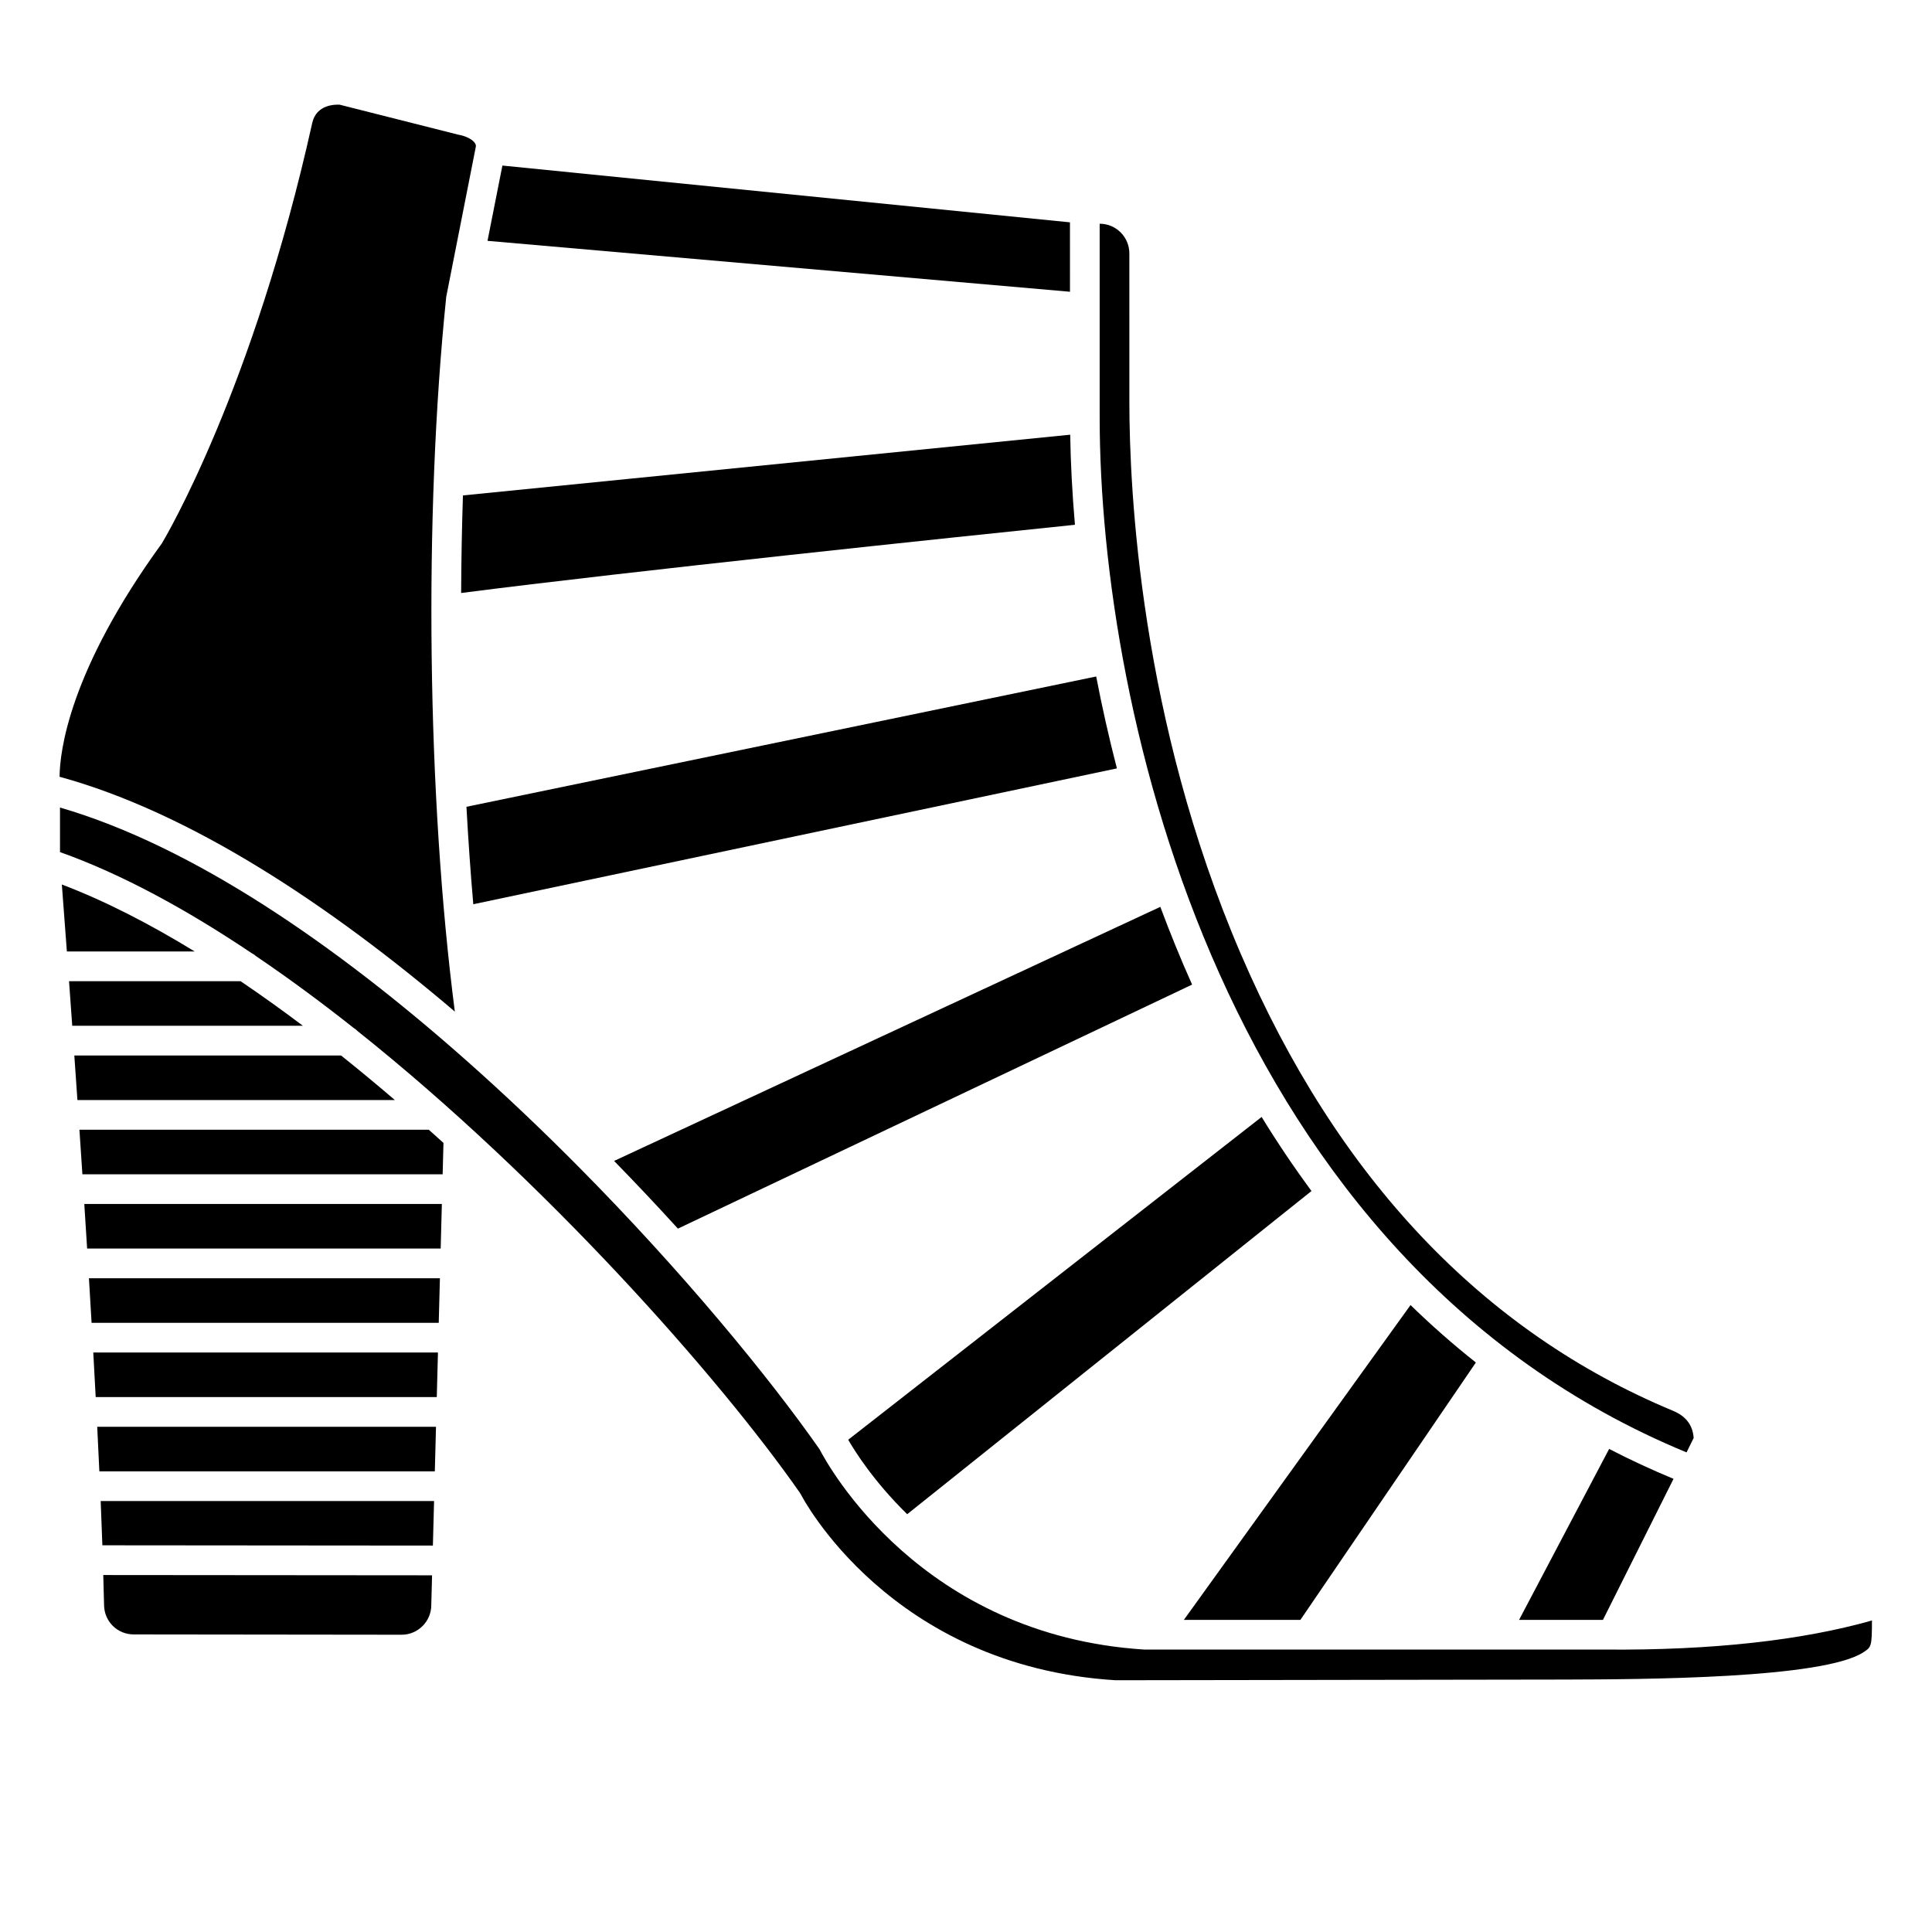 <?xml version="1.0" encoding="UTF-8"?>
<!-- Uploaded to: ICON Repo, www.iconrepo.com, Generator: ICON Repo Mixer Tools -->
<svg fill="#000000" width="800px" height="800px" version="1.1" viewBox="144 144 512 512" xmlns="http://www.w3.org/2000/svg">
 <g>
  <path d="m269.43 383.63 170.56-36c-2.133-8.238-3.953-16.379-5.488-24.355l-166.89 34.531c0.48 8.789 1.082 17.422 1.816 25.824z"/>
  <path d="m587.5 535.91c-5.879-2.449-11.578-5.082-17.062-7.93l-23.867 45.305h22.227z"/>
  <path d="m266.21 301.15c45.328-5.844 131.24-14.832 162.66-18.078-0.727-8.41-1.137-16.402-1.254-23.871l-160.93 16.09c-0.281 8.531-0.438 17.168-0.48 25.859z"/>
  <path d="m427.55 202.92-150.41-15.043-3.945 19.949 154.36 13.492z"/>
  <path d="m535.12 505.08c-6.078-4.824-11.848-9.906-17.312-15.227l-60.074 83.434h30.883z"/>
  <path d="m459.92 404.93c-3.055-6.828-5.856-13.711-8.418-20.605l-144.76 67.332c5.894 6.039 11.535 12.035 16.914 17.941z"/>
  <path d="m590.95 528.9 1.887-3.824c-0.246-3.422-2.051-5.781-5.477-7.203-50.492-21.012-89.027-61.75-114.54-121.08-26.648-61.988-29.527-122.95-29.527-146.27l-0.004-39.355c0-2.106-0.82-4.082-2.301-5.57-1.488-1.488-3.465-2.305-5.566-2.305v51.168c0 78.48 32.863 223.75 155.53 274.44z"/>
  <path d="m491.56 459.63c-4.707-6.379-9.113-12.93-13.215-19.625l-109.56 85.539c1.73 3.016 6.777 11.066 15.633 19.738z"/>
  <path d="m262.26 222.64 7.832-39.723c0.066-0.363 0-0.664-0.25-1.023-0.699-0.996-2.469-1.883-4.402-2.203l-31.402-7.941c-1.059-0.066-6.184-0.152-7.293 4.836-15.703 70.664-38.855 109.76-39.832 111.39-24.613 33.863-27.062 55.16-27.129 61.875 34.426 9.406 71.246 33.703 104.75 62.234-7.316-56.605-8.293-131.16-2.277-189.44z"/>
  <path d="m168.27 494.56h92l0.312-11.809h-93.012c0.238 3.934 0.473 7.875 0.699 11.809z"/>
  <path d="m167.09 474.88h93.695l0.312-11.809h-94.758c0.254 3.898 0.5 7.848 0.75 11.809z"/>
  <path d="m165.05 443.39c0.262 3.867 0.523 7.801 0.785 11.809h95.473l0.215-8.227c0-0.027 0.016-0.047 0.016-0.07-1.297-1.176-2.594-2.344-3.902-3.512z"/>
  <path d="m170.33 533.92h88.902l0.312-11.809h-89.781c0.199 4 0.391 7.945 0.566 11.809z"/>
  <path d="m569.23 581.15h-122c-59.148-3.766-83.781-48.703-86.035-53.07-13.258-18.957-36.145-46.895-63.891-74.895-0.074-0.074-0.148-0.137-0.215-0.215-9.375-9.453-19.312-18.906-29.609-28.023-0.113-0.086-0.211-0.18-0.32-0.281-33.969-30.047-71.906-56.375-107.26-66.66v11.809c16.324 5.805 33.535 15.195 50.777 26.773 0.398 0.195 0.781 0.43 1.086 0.742 8.688 5.875 17.375 12.285 25.961 19.09 0.375 0.215 0.711 0.469 0.996 0.793 49.742 39.633 95.863 91.734 117.27 122.41 0.105 0.152 0.207 0.324 0.293 0.492 0.227 0.453 23.492 45.43 83.316 49.168l119.16-0.18c20.512-0.066 68.547-0.215 79.145-7.285 2.004-1.336 2.18-1.453 2.184-8.371-18.438 5.234-42.273 7.953-70.859 7.707z"/>
  <path d="m169.36 514.24h90.391l0.312-11.809h-91.344c0.223 3.969 0.438 7.902 0.641 11.809z"/>
  <path d="m207.76 404.03h-45.465c0.27 3.699 0.551 7.652 0.848 11.809h61.121c-5.484-4.141-10.996-8.074-16.504-11.809z"/>
  <path d="m160.39 378.4c0.316 4.141 0.777 10.254 1.332 17.754h33.879c-11.965-7.336-23.797-13.406-35.211-17.754z"/>
  <path d="m171.58 569.42c0.086 4.328 3.547 7.719 7.867 7.719l70.98 0.082c4.336 0 7.867-3.531 7.867-7.871l0.207-7.875-87.133-0.074c0.086 2.75 0.156 5.453 0.211 8.02z"/>
  <path d="m234.38 423.71h-70.684c0.27 3.805 0.539 7.758 0.82 11.809h84.121c-4.707-4.035-9.465-7.981-14.258-11.809z"/>
  <path d="m171.13 553.52 87.59 0.074 0.312-11.805h-88.352c0.164 4.031 0.312 7.93 0.449 11.73z"/>
 </g>
</svg>